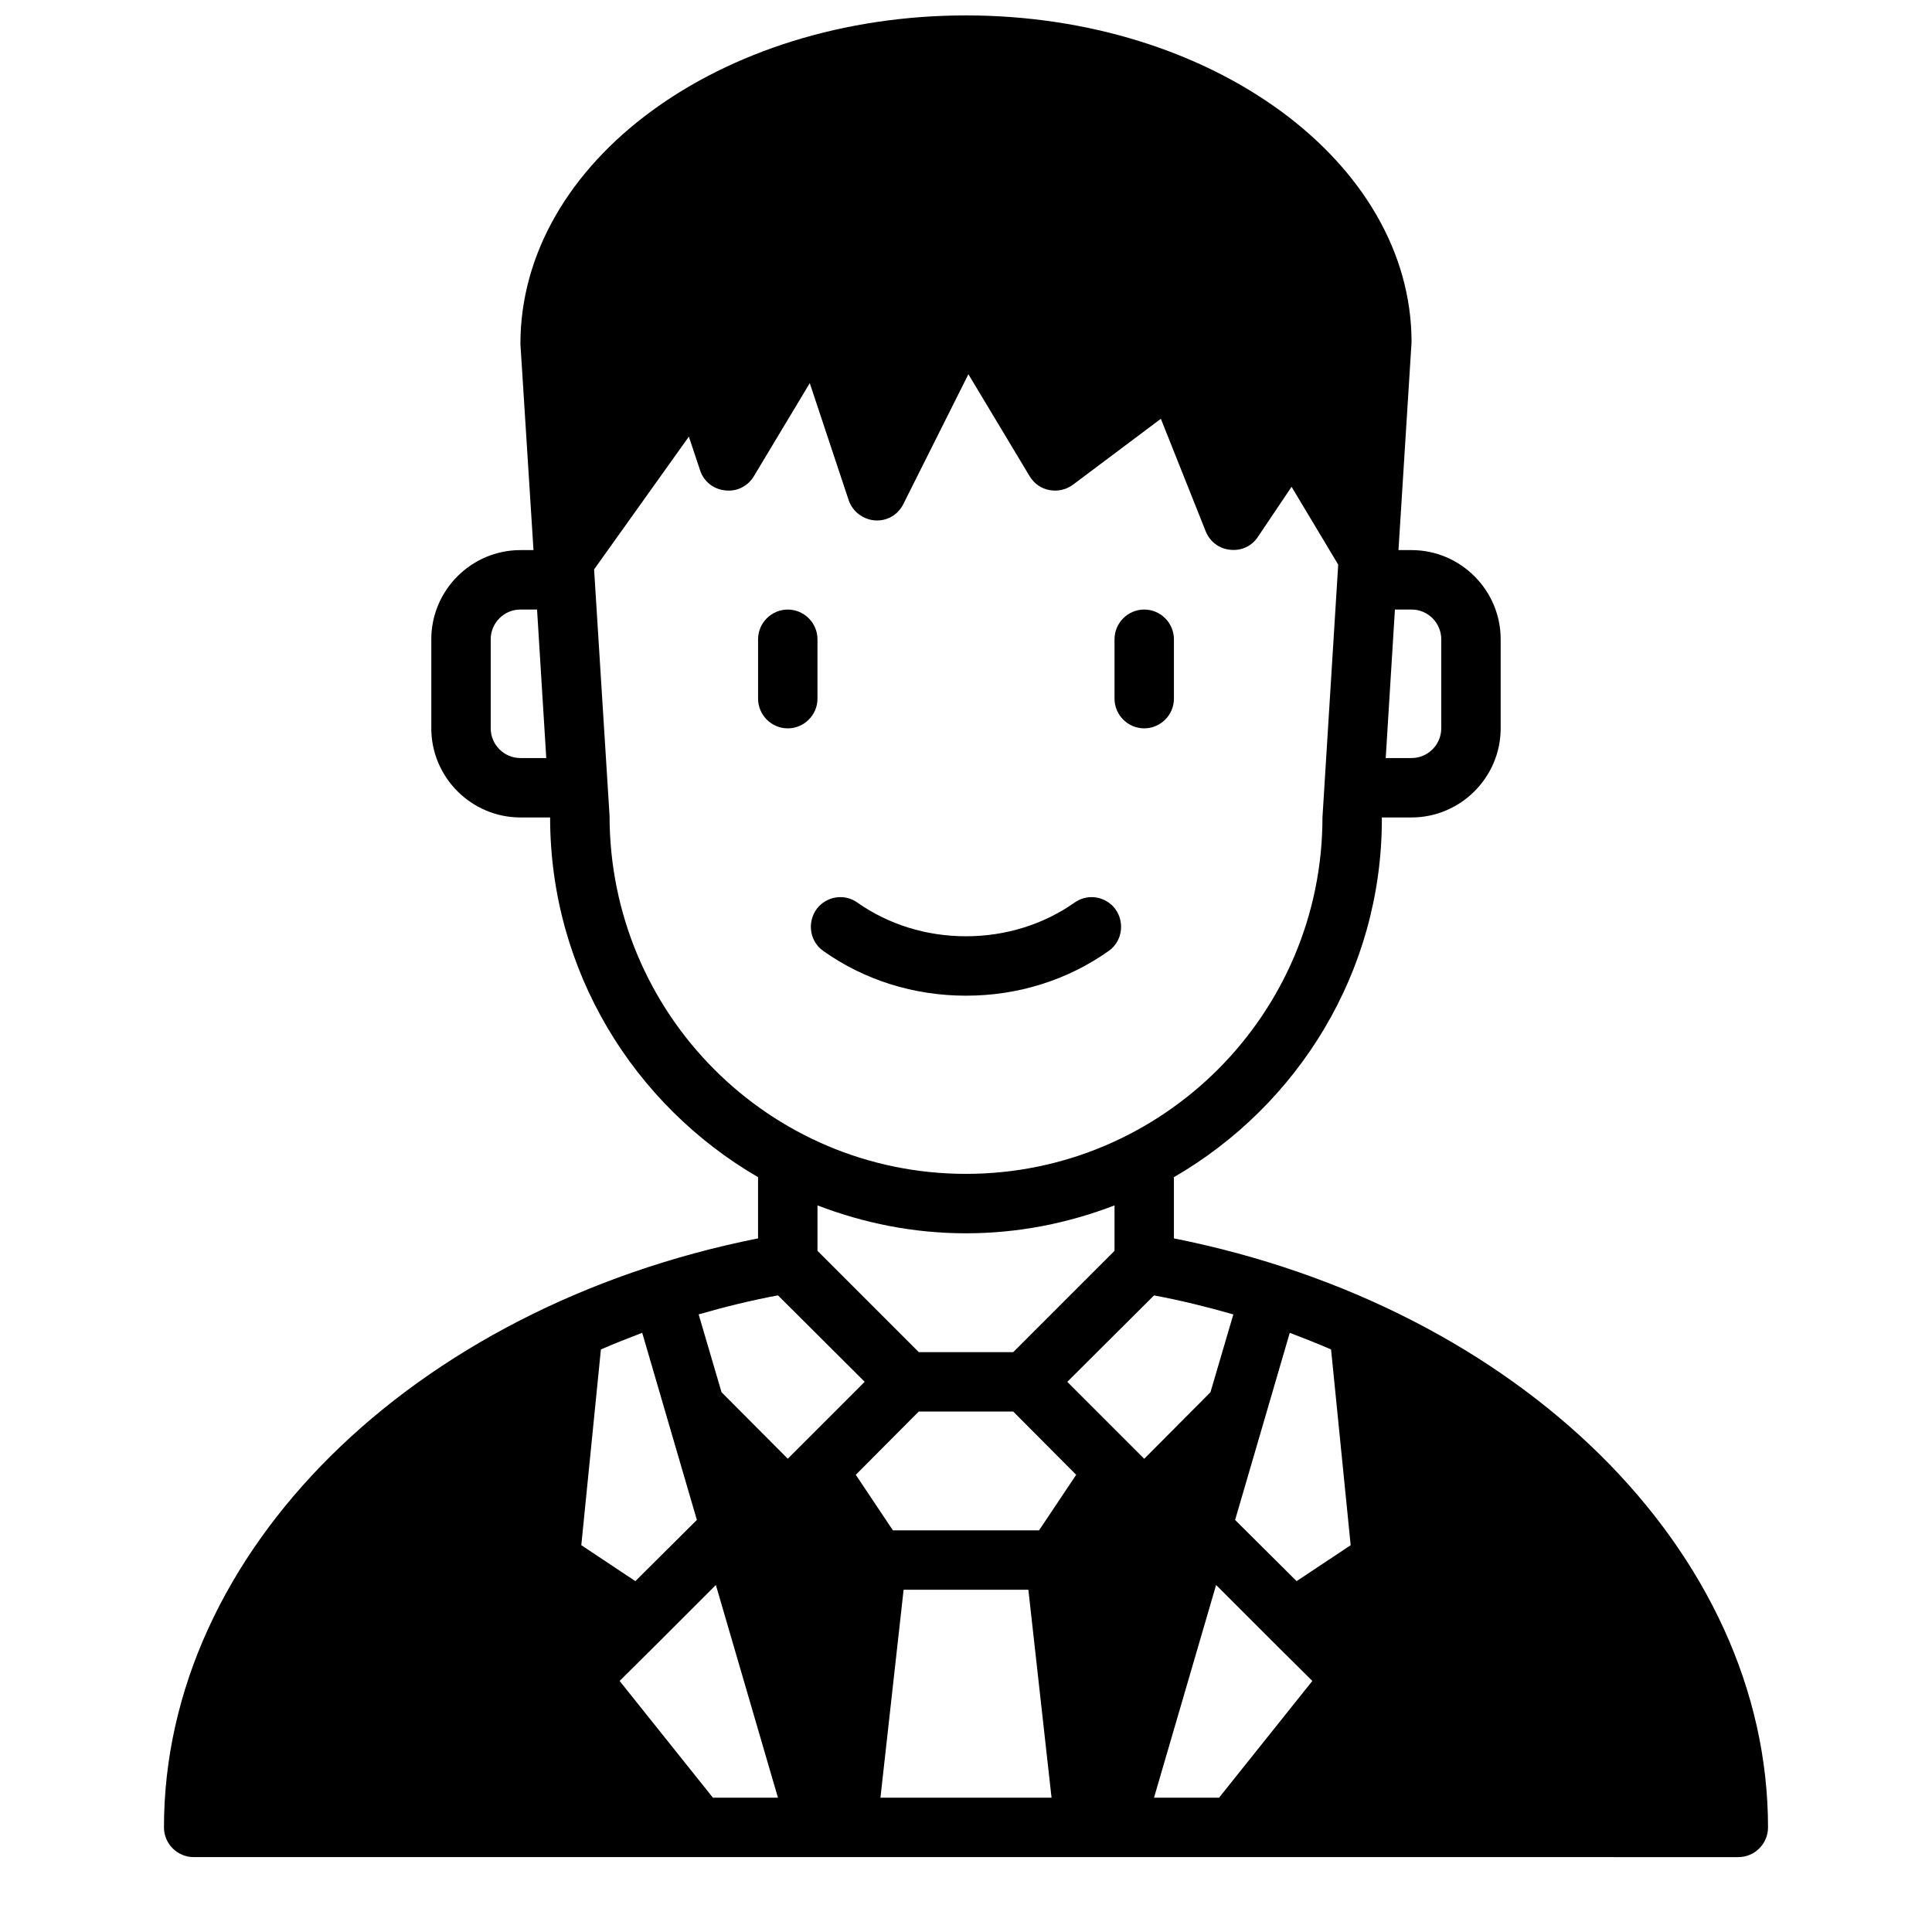 <?xml version="1.0" encoding="UTF-8"?>
<!-- Uploaded to: ICON Repo, www.iconrepo.com, Generator: ICON Repo Mixer Tools -->
<svg width="800px" height="800px" version="1.1" viewBox="144 144 512 512" xmlns="http://www.w3.org/2000/svg">
 <defs>
  <clipPath id="a">
   <path d="m187 148.09h426v488.91h-426z"/>
  </clipPath>
 </defs>
 <path d="m447.23 337.02c4.328 0 7.871-3.543 7.871-7.871v-15.742c0-4.328-3.543-7.871-7.871-7.871s-7.871 3.543-7.871 7.871v15.742c0 4.328 3.543 7.871 7.871 7.871z"/>
 <path d="m437.86 395.98c3.856-2.754 4.328-8.344 1.102-11.809-2.754-2.832-7.086-3.227-10.234-0.945-8.188 5.746-18.184 8.895-28.734 8.895-10.547 0-20.547-3.148-28.734-8.895-3.148-2.281-7.477-1.891-10.234 0.945-3.227 3.465-2.754 9.055 1.102 11.809 10.863 7.715 24.008 11.887 37.863 11.887 13.855 0 27-4.172 37.863-11.887z"/>
 <path d="m360.64 313.41c0-4.328-3.543-7.871-7.871-7.871s-7.871 3.543-7.871 7.871v15.742c0 4.328 3.543 7.871 7.871 7.871s7.871-3.543 7.871-7.871z"/>
 <g clip-path="url(#a)">
  <path d="m455.1 472.18v-16.215c32.906-19.051 55.105-54.473 55.105-94.859v-0.473h7.871c12.988 0 23.617-10.629 23.617-23.617v-23.617c0-12.988-10.629-23.617-23.617-23.617h-3.465l3.465-55.105c0-47.781-52.98-86.594-118.08-86.594-65.102 0-118.08 38.809-118.08 87.066l3.465 54.633h-3.465c-12.988 0-23.617 10.629-23.617 23.617v23.617c0 12.988 10.629 23.617 23.617 23.617h7.871c0 40.699 22.199 76.203 55.105 95.332v16.215c-91.629 18.262-157.44 83.051-157.44 156.1 0 4.328 3.543 7.871 7.871 7.871l409.35 0.004c4.328 0 7.871-3.543 7.871-7.871 0-73.051-65.809-137.84-157.44-156.1zm58.566-166.65h4.41c4.328 0 7.871 3.543 7.871 7.871v23.617c0 4.328-3.543 7.871-7.871 7.871h-6.848l2.441-39.359zm-231.75 39.359c-4.328 0-7.871-3.543-7.871-7.871v-23.617c0-4.328 3.543-7.871 7.871-7.871h4.41l2.441 39.359zm203.89 152.32c3.699 1.418 7.32 2.832 10.941 4.41l5.195 51.875-14.328 9.523-16.297-16.215 14.484-49.594zm-14.957-4.879-6.062 20.625-17.555 17.633-20.387-20.387 22.984-22.906c7.164 1.34 14.168 3.07 21.02 5.039zm-58.332 9.996h-25.031l-26.844-26.844v-12.043c12.281 4.723 25.504 7.398 39.359 7.398 13.855 0 27.078-2.676 39.359-7.398v12.043zm-106.98-142.17-4.094-65.258 25.113-35.188 2.992 8.973c0.945 2.914 3.543 4.961 6.613 5.273 3.07 0.395 6.062-1.102 7.637-3.777l14.801-24.641 10.312 31.016c1.023 2.992 3.777 5.117 6.926 5.352 3.305 0.234 6.141-1.496 7.559-4.328l17.238-34.402 16.215 27c1.18 1.969 3.07 3.305 5.273 3.699 2.203 0.395 4.41-0.078 6.219-1.418l23.301-17.477 11.887 29.836c1.102 2.754 3.621 4.644 6.535 4.879 2.992 0.316 5.746-1.023 7.32-3.465l8.895-13.227 12.359 20.625-4.172 66.992c0 52.113-42.352 94.465-94.465 94.465-52.113 0-94.465-42.352-94.465-94.938zm44.633 127.13 22.984 22.906-20.387 20.387-17.555-17.633-6.062-20.625c6.848-1.969 13.855-3.699 21.02-5.039zm-46.918 14.328c3.621-1.574 7.242-2.992 10.941-4.41l14.484 49.594-16.297 16.215-14.328-9.523 5.195-51.875zm29.676 118.79-24.719-30.938 10.785-10.707 14.719-14.719 16.453 56.363zm44.398 0 6.141-55.105h33.062l6.141 55.105zm42.035-70.848h-38.73l-9.84-14.719 16.688-16.766h25.031l16.688 16.766-9.84 14.719zm30.465 70.848 16.453-56.363 14.719 14.719 10.785 10.707-24.719 30.938z"/>
 </g>
</svg>